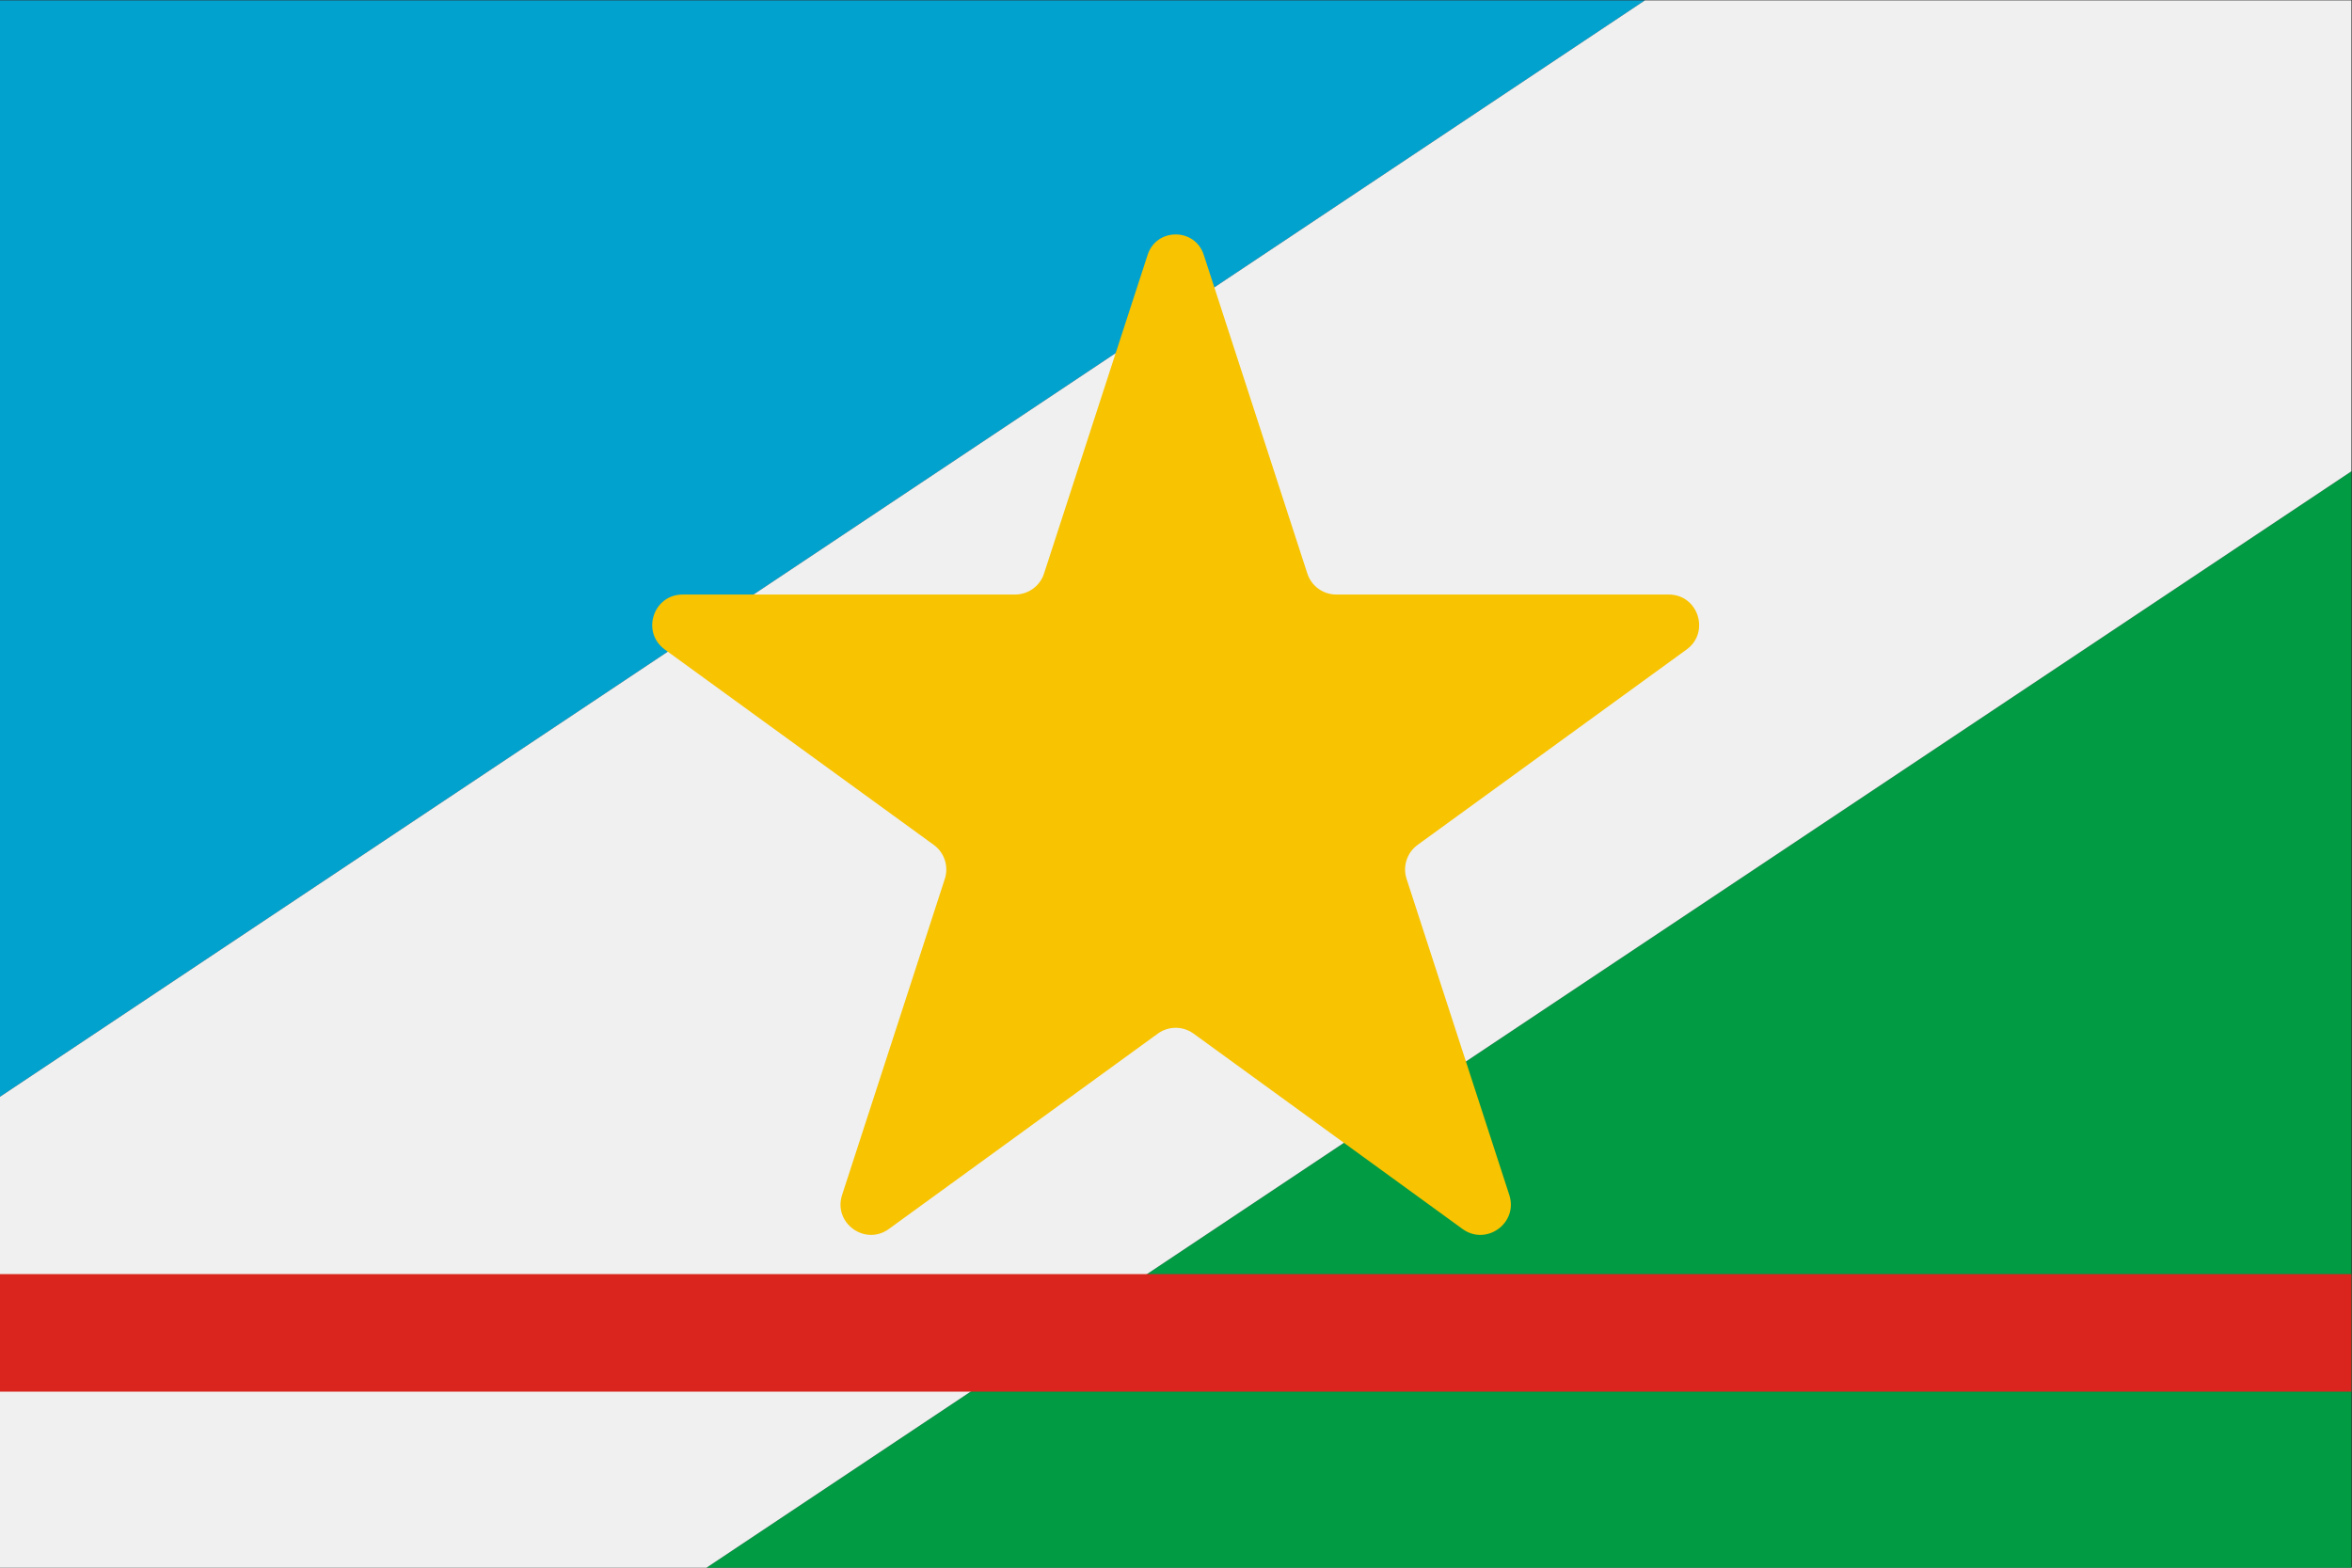 <?xml version="1.0" encoding="UTF-8" standalone="no"?>
<!-- Created with Inkscape (http://www.inkscape.org/) -->

<svg
   version="1.1"
   id="svg2"
   xml:space="preserve"
   width="400"
   height="266.667"
   viewBox="0 0 400 266.667"
   sodipodi:docname="24-roraima.ai"
   xmlns:inkscape="http://www.inkscape.org/namespaces/inkscape"
   xmlns:sodipodi="http://sodipodi.sourceforge.net/DTD/sodipodi-0.dtd"
   xmlns="http://www.w3.org/2000/svg"
   xmlns:svg="http://www.w3.org/2000/svg"><rect x="0" y="0" width="400" height="266.667" fill="#333333" stroke="none"/><defs
     id="defs6"><clipPath
       clipPathUnits="userSpaceOnUse"
       id="clipPath30"><path
         d="M 0,200 H 300 V 0 H 0 Z"
         id="path28" /></clipPath></defs><sodipodi:namedview
     id="namedview4"
     pagecolor="#ffffff"
     bordercolor="#666666"
     borderopacity="1.0"
     inkscape:pageshadow="2"
     inkscape:pageopacity="0.0"
     inkscape:pagecheckerboard="0" /><g
     id="g8"
     inkscape:groupmode="layer"
     inkscape:label="24-roraima"
     transform="matrix(1.333,0,0,-1.333,0,266.667)"><g
       id="g10"
       transform="translate(0,200)"><path
         d="M 0,0 V -139.907 L 209.861,0 Z"
         style="fill:#01a2ce;fill-opacity:1;fill-rule:nonzero;stroke:none"
         id="path12" /></g><g
       id="g14"
       transform="translate(90.139)"><path
         d="M 0,0 H 209.86 V 139.908 Z"
         style="fill:#009b43;fill-opacity:1;fill-rule:nonzero;stroke:none"
         id="path16" /></g><g
       id="g18"
       transform="translate(209.861,200)"><path
         d="M 0,0 -209.861,-139.907 V -200 h 90.139 L 90.139,-60.092 V 0 Z"
         style="fill:#f0f0f0;fill-opacity:1;fill-rule:nonzero;stroke:none"
         id="path20" /></g><path
       d="m 0,22.464 h 300 v 15 H 0 Z"
       style="fill:#d9251d;fill-opacity:1;fill-rule:nonzero;stroke:none"
       id="path22" /><g
       id="g24"><g
         id="g26"
         clip-path="url(#clipPath30)"><g
           id="g32"
           transform="translate(153.579,167.533)"><path
             d="m 0,0 13.215,-40.67 c 0.519,-1.599 2.009,-2.68 3.688,-2.68 h 42.416 c 3.758,0 5.32,-4.808 2.281,-7.016 L 27.284,-75.297 c -1.359,-0.988 -1.928,-2.739 -1.409,-4.336 l 13.108,-40.342 c 1.161,-3.573 -2.928,-6.544 -5.968,-4.336 l -34.317,24.932 c -1.359,0.988 -3.2,0.988 -4.559,0 l -34.313,-24.929 c -3.04,-2.209 -7.129,0.763 -5.969,4.336 l 13.107,40.337 c 0.519,1.597 -0.05,3.348 -1.409,4.336 l -34.318,24.933 c -3.039,2.208 -1.477,7.016 2.28,7.016 h 42.417 c 1.68,0 3.169,1.081 3.688,2.679 L -7.161,0 C -6.034,3.468 -1.127,3.468 0,0"
             style="fill:#f8c300;fill-opacity:1;fill-rule:nonzero;stroke:none"
             id="path34" /></g></g></g></g></svg>
